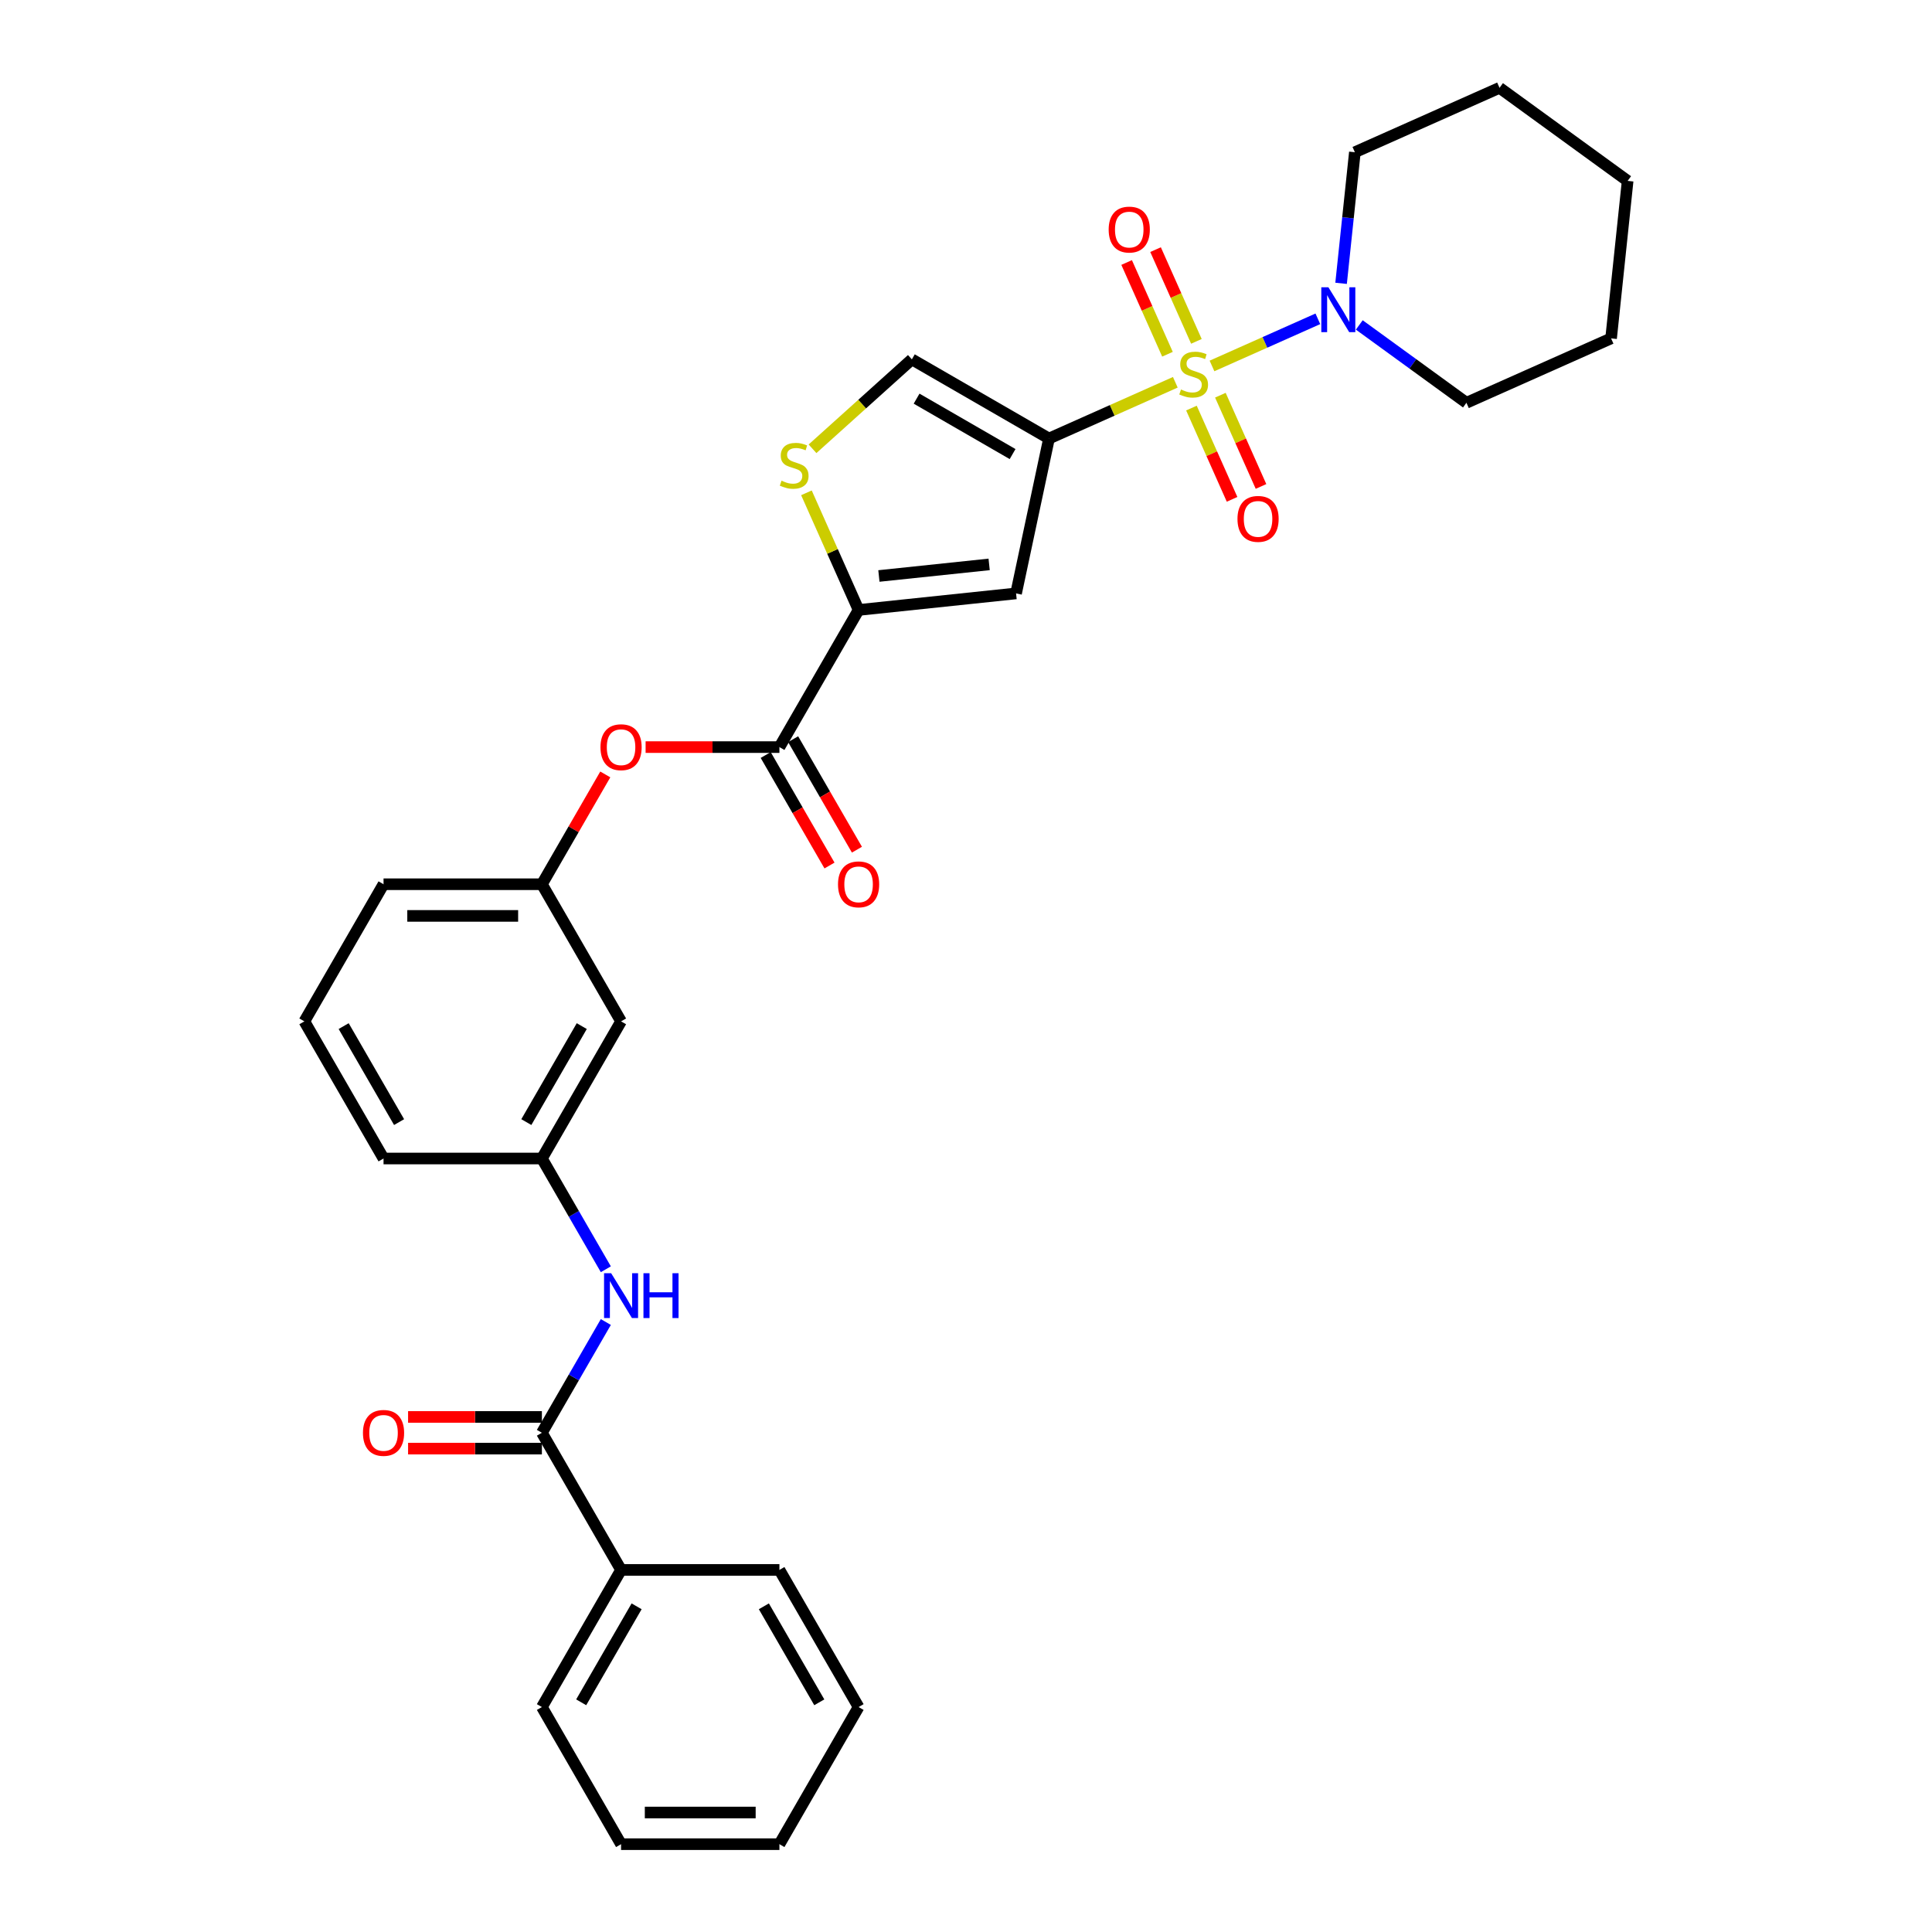 <?xml version='1.0' encoding='iso-8859-1'?>
<svg version='1.1' baseProfile='full'
              xmlns='http://www.w3.org/2000/svg'
                      xmlns:rdkit='http://www.rdkit.org/xml'
                      xmlns:xlink='http://www.w3.org/1999/xlink'
                  xml:space='preserve'
width='1000px' height='1000px' viewBox='0 0 1000 1000'>
<!-- END OF HEADER -->
<rect style='opacity:1.0;fill:#FFFFFF;stroke:none' width='1000' height='1000' x='0' y='0'> </rect>
<path class='bond-0' d='M 608.343,197.867 L 575.651,212.422' style='fill:none;fill-rule:evenodd;stroke:#CCCC00;stroke-width:6px;stroke-linecap:butt;stroke-linejoin:miter;stroke-opacity:1' />
<path class='bond-0' d='M 575.651,212.422 L 542.958,226.978' style='fill:none;fill-rule:evenodd;stroke:#000000;stroke-width:6px;stroke-linecap:butt;stroke-linejoin:miter;stroke-opacity:1' />
<path class='bond-3' d='M 627.325,189.415 L 654.722,177.218' style='fill:none;fill-rule:evenodd;stroke:#CCCC00;stroke-width:6px;stroke-linecap:butt;stroke-linejoin:miter;stroke-opacity:1' />
<path class='bond-3' d='M 654.722,177.218 L 682.118,165.02' style='fill:none;fill-rule:evenodd;stroke:#0000FF;stroke-width:6px;stroke-linecap:butt;stroke-linejoin:miter;stroke-opacity:1' />
<path class='bond-9' d='M 616.689,211.22 L 627.204,234.837' style='fill:none;fill-rule:evenodd;stroke:#CCCC00;stroke-width:6px;stroke-linecap:butt;stroke-linejoin:miter;stroke-opacity:1' />
<path class='bond-9' d='M 627.204,234.837 L 637.719,258.455' style='fill:none;fill-rule:evenodd;stroke:#FF0000;stroke-width:6px;stroke-linecap:butt;stroke-linejoin:miter;stroke-opacity:1' />
<path class='bond-9' d='M 631.664,204.552 L 642.179,228.17' style='fill:none;fill-rule:evenodd;stroke:#CCCC00;stroke-width:6px;stroke-linecap:butt;stroke-linejoin:miter;stroke-opacity:1' />
<path class='bond-9' d='M 642.179,228.17 L 652.694,251.787' style='fill:none;fill-rule:evenodd;stroke:#FF0000;stroke-width:6px;stroke-linecap:butt;stroke-linejoin:miter;stroke-opacity:1' />
<path class='bond-10' d='M 619.257,176.685 L 608.687,152.945' style='fill:none;fill-rule:evenodd;stroke:#CCCC00;stroke-width:6px;stroke-linecap:butt;stroke-linejoin:miter;stroke-opacity:1' />
<path class='bond-10' d='M 608.687,152.945 L 598.117,129.205' style='fill:none;fill-rule:evenodd;stroke:#FF0000;stroke-width:6px;stroke-linecap:butt;stroke-linejoin:miter;stroke-opacity:1' />
<path class='bond-10' d='M 604.282,183.353 L 593.712,159.613' style='fill:none;fill-rule:evenodd;stroke:#CCCC00;stroke-width:6px;stroke-linecap:butt;stroke-linejoin:miter;stroke-opacity:1' />
<path class='bond-10' d='M 593.712,159.613 L 583.142,135.873' style='fill:none;fill-rule:evenodd;stroke:#FF0000;stroke-width:6px;stroke-linecap:butt;stroke-linejoin:miter;stroke-opacity:1' />
<path class='bond-1' d='M 542.958,226.978 L 525.917,307.149' style='fill:none;fill-rule:evenodd;stroke:#000000;stroke-width:6px;stroke-linecap:butt;stroke-linejoin:miter;stroke-opacity:1' />
<path class='bond-6' d='M 542.958,226.978 L 471.977,185.997' style='fill:none;fill-rule:evenodd;stroke:#000000;stroke-width:6px;stroke-linecap:butt;stroke-linejoin:miter;stroke-opacity:1' />
<path class='bond-6' d='M 524.115,235.027 L 474.428,206.34' style='fill:none;fill-rule:evenodd;stroke:#000000;stroke-width:6px;stroke-linecap:butt;stroke-linejoin:miter;stroke-opacity:1' />
<path class='bond-2' d='M 525.917,307.149 L 444.405,315.716' style='fill:none;fill-rule:evenodd;stroke:#000000;stroke-width:6px;stroke-linecap:butt;stroke-linejoin:miter;stroke-opacity:1' />
<path class='bond-2' d='M 511.977,292.131 L 454.918,298.128' style='fill:none;fill-rule:evenodd;stroke:#000000;stroke-width:6px;stroke-linecap:butt;stroke-linejoin:miter;stroke-opacity:1' />
<path class='bond-5' d='M 444.405,315.716 L 403.424,386.697' style='fill:none;fill-rule:evenodd;stroke:#000000;stroke-width:6px;stroke-linecap:butt;stroke-linejoin:miter;stroke-opacity:1' />
<path class='bond-31' d='M 444.405,315.716 L 430.907,285.401' style='fill:none;fill-rule:evenodd;stroke:#000000;stroke-width:6px;stroke-linecap:butt;stroke-linejoin:miter;stroke-opacity:1' />
<path class='bond-31' d='M 430.907,285.401 L 417.41,255.085' style='fill:none;fill-rule:evenodd;stroke:#CCCC00;stroke-width:6px;stroke-linecap:butt;stroke-linejoin:miter;stroke-opacity:1' />
<path class='bond-18' d='M 703.562,168.189 L 731.29,188.334' style='fill:none;fill-rule:evenodd;stroke:#0000FF;stroke-width:6px;stroke-linecap:butt;stroke-linejoin:miter;stroke-opacity:1' />
<path class='bond-18' d='M 731.29,188.334 L 759.019,208.48' style='fill:none;fill-rule:evenodd;stroke:#000000;stroke-width:6px;stroke-linecap:butt;stroke-linejoin:miter;stroke-opacity:1' />
<path class='bond-19' d='M 694.145,146.649 L 697.711,112.72' style='fill:none;fill-rule:evenodd;stroke:#0000FF;stroke-width:6px;stroke-linecap:butt;stroke-linejoin:miter;stroke-opacity:1' />
<path class='bond-19' d='M 697.711,112.72 L 701.277,78.791' style='fill:none;fill-rule:evenodd;stroke:#000000;stroke-width:6px;stroke-linecap:butt;stroke-linejoin:miter;stroke-opacity:1' />
<path class='bond-4' d='M 420.559,232.294 L 446.268,209.146' style='fill:none;fill-rule:evenodd;stroke:#CCCC00;stroke-width:6px;stroke-linecap:butt;stroke-linejoin:miter;stroke-opacity:1' />
<path class='bond-4' d='M 446.268,209.146 L 471.977,185.997' style='fill:none;fill-rule:evenodd;stroke:#000000;stroke-width:6px;stroke-linecap:butt;stroke-linejoin:miter;stroke-opacity:1' />
<path class='bond-11' d='M 403.424,386.697 L 368.795,386.697' style='fill:none;fill-rule:evenodd;stroke:#000000;stroke-width:6px;stroke-linecap:butt;stroke-linejoin:miter;stroke-opacity:1' />
<path class='bond-11' d='M 368.795,386.697 L 334.166,386.697' style='fill:none;fill-rule:evenodd;stroke:#FF0000;stroke-width:6px;stroke-linecap:butt;stroke-linejoin:miter;stroke-opacity:1' />
<path class='bond-13' d='M 396.326,390.795 L 412.836,419.393' style='fill:none;fill-rule:evenodd;stroke:#000000;stroke-width:6px;stroke-linecap:butt;stroke-linejoin:miter;stroke-opacity:1' />
<path class='bond-13' d='M 412.836,419.393 L 429.347,447.99' style='fill:none;fill-rule:evenodd;stroke:#FF0000;stroke-width:6px;stroke-linecap:butt;stroke-linejoin:miter;stroke-opacity:1' />
<path class='bond-13' d='M 410.522,382.599 L 427.033,411.197' style='fill:none;fill-rule:evenodd;stroke:#000000;stroke-width:6px;stroke-linecap:butt;stroke-linejoin:miter;stroke-opacity:1' />
<path class='bond-13' d='M 427.033,411.197 L 443.543,439.794' style='fill:none;fill-rule:evenodd;stroke:#FF0000;stroke-width:6px;stroke-linecap:butt;stroke-linejoin:miter;stroke-opacity:1' />
<path class='bond-7' d='M 280.481,741.602 L 297.03,712.939' style='fill:none;fill-rule:evenodd;stroke:#000000;stroke-width:6px;stroke-linecap:butt;stroke-linejoin:miter;stroke-opacity:1' />
<path class='bond-7' d='M 297.03,712.939 L 313.578,684.276' style='fill:none;fill-rule:evenodd;stroke:#0000FF;stroke-width:6px;stroke-linecap:butt;stroke-linejoin:miter;stroke-opacity:1' />
<path class='bond-14' d='M 280.481,733.406 L 245.852,733.406' style='fill:none;fill-rule:evenodd;stroke:#000000;stroke-width:6px;stroke-linecap:butt;stroke-linejoin:miter;stroke-opacity:1' />
<path class='bond-14' d='M 245.852,733.406 L 211.223,733.406' style='fill:none;fill-rule:evenodd;stroke:#FF0000;stroke-width:6px;stroke-linecap:butt;stroke-linejoin:miter;stroke-opacity:1' />
<path class='bond-14' d='M 280.481,749.799 L 245.852,749.799' style='fill:none;fill-rule:evenodd;stroke:#000000;stroke-width:6px;stroke-linecap:butt;stroke-linejoin:miter;stroke-opacity:1' />
<path class='bond-14' d='M 245.852,749.799 L 211.223,749.799' style='fill:none;fill-rule:evenodd;stroke:#FF0000;stroke-width:6px;stroke-linecap:butt;stroke-linejoin:miter;stroke-opacity:1' />
<path class='bond-17' d='M 280.481,741.602 L 321.462,812.583' style='fill:none;fill-rule:evenodd;stroke:#000000;stroke-width:6px;stroke-linecap:butt;stroke-linejoin:miter;stroke-opacity:1' />
<path class='bond-8' d='M 313.578,656.966 L 297.03,628.303' style='fill:none;fill-rule:evenodd;stroke:#0000FF;stroke-width:6px;stroke-linecap:butt;stroke-linejoin:miter;stroke-opacity:1' />
<path class='bond-8' d='M 297.03,628.303 L 280.481,599.64' style='fill:none;fill-rule:evenodd;stroke:#000000;stroke-width:6px;stroke-linecap:butt;stroke-linejoin:miter;stroke-opacity:1' />
<path class='bond-16' d='M 313.294,400.844 L 296.888,429.261' style='fill:none;fill-rule:evenodd;stroke:#FF0000;stroke-width:6px;stroke-linecap:butt;stroke-linejoin:miter;stroke-opacity:1' />
<path class='bond-16' d='M 296.888,429.261 L 280.481,457.678' style='fill:none;fill-rule:evenodd;stroke:#000000;stroke-width:6px;stroke-linecap:butt;stroke-linejoin:miter;stroke-opacity:1' />
<path class='bond-12' d='M 280.481,599.64 L 321.462,528.659' style='fill:none;fill-rule:evenodd;stroke:#000000;stroke-width:6px;stroke-linecap:butt;stroke-linejoin:miter;stroke-opacity:1' />
<path class='bond-12' d='M 272.432,580.797 L 301.119,531.11' style='fill:none;fill-rule:evenodd;stroke:#000000;stroke-width:6px;stroke-linecap:butt;stroke-linejoin:miter;stroke-opacity:1' />
<path class='bond-33' d='M 280.481,599.64 L 198.519,599.64' style='fill:none;fill-rule:evenodd;stroke:#000000;stroke-width:6px;stroke-linecap:butt;stroke-linejoin:miter;stroke-opacity:1' />
<path class='bond-15' d='M 321.462,528.659 L 280.481,457.678' style='fill:none;fill-rule:evenodd;stroke:#000000;stroke-width:6px;stroke-linecap:butt;stroke-linejoin:miter;stroke-opacity:1' />
<path class='bond-22' d='M 280.481,457.678 L 198.519,457.678' style='fill:none;fill-rule:evenodd;stroke:#000000;stroke-width:6px;stroke-linecap:butt;stroke-linejoin:miter;stroke-opacity:1' />
<path class='bond-22' d='M 268.187,474.071 L 210.813,474.071' style='fill:none;fill-rule:evenodd;stroke:#000000;stroke-width:6px;stroke-linecap:butt;stroke-linejoin:miter;stroke-opacity:1' />
<path class='bond-23' d='M 321.462,812.583 L 280.481,883.564' style='fill:none;fill-rule:evenodd;stroke:#000000;stroke-width:6px;stroke-linecap:butt;stroke-linejoin:miter;stroke-opacity:1' />
<path class='bond-23' d='M 329.511,831.427 L 300.824,881.113' style='fill:none;fill-rule:evenodd;stroke:#000000;stroke-width:6px;stroke-linecap:butt;stroke-linejoin:miter;stroke-opacity:1' />
<path class='bond-24' d='M 321.462,812.583 L 403.424,812.583' style='fill:none;fill-rule:evenodd;stroke:#000000;stroke-width:6px;stroke-linecap:butt;stroke-linejoin:miter;stroke-opacity:1' />
<path class='bond-25' d='M 759.019,208.48 L 833.894,175.143' style='fill:none;fill-rule:evenodd;stroke:#000000;stroke-width:6px;stroke-linecap:butt;stroke-linejoin:miter;stroke-opacity:1' />
<path class='bond-26' d='M 701.277,78.791 L 776.153,45.455' style='fill:none;fill-rule:evenodd;stroke:#000000;stroke-width:6px;stroke-linecap:butt;stroke-linejoin:miter;stroke-opacity:1' />
<path class='bond-20' d='M 157.538,528.659 L 198.519,457.678' style='fill:none;fill-rule:evenodd;stroke:#000000;stroke-width:6px;stroke-linecap:butt;stroke-linejoin:miter;stroke-opacity:1' />
<path class='bond-21' d='M 157.538,528.659 L 198.519,599.64' style='fill:none;fill-rule:evenodd;stroke:#000000;stroke-width:6px;stroke-linecap:butt;stroke-linejoin:miter;stroke-opacity:1' />
<path class='bond-21' d='M 177.882,531.11 L 206.568,580.797' style='fill:none;fill-rule:evenodd;stroke:#000000;stroke-width:6px;stroke-linecap:butt;stroke-linejoin:miter;stroke-opacity:1' />
<path class='bond-27' d='M 280.481,883.564 L 321.462,954.545' style='fill:none;fill-rule:evenodd;stroke:#000000;stroke-width:6px;stroke-linecap:butt;stroke-linejoin:miter;stroke-opacity:1' />
<path class='bond-28' d='M 403.424,812.583 L 444.405,883.564' style='fill:none;fill-rule:evenodd;stroke:#000000;stroke-width:6px;stroke-linecap:butt;stroke-linejoin:miter;stroke-opacity:1' />
<path class='bond-28' d='M 395.375,831.427 L 424.061,881.113' style='fill:none;fill-rule:evenodd;stroke:#000000;stroke-width:6px;stroke-linecap:butt;stroke-linejoin:miter;stroke-opacity:1' />
<path class='bond-32' d='M 833.894,175.143 L 842.462,93.63' style='fill:none;fill-rule:evenodd;stroke:#000000;stroke-width:6px;stroke-linecap:butt;stroke-linejoin:miter;stroke-opacity:1' />
<path class='bond-30' d='M 776.153,45.455 L 842.462,93.63' style='fill:none;fill-rule:evenodd;stroke:#000000;stroke-width:6px;stroke-linecap:butt;stroke-linejoin:miter;stroke-opacity:1' />
<path class='bond-34' d='M 321.462,954.545 L 403.424,954.545' style='fill:none;fill-rule:evenodd;stroke:#000000;stroke-width:6px;stroke-linecap:butt;stroke-linejoin:miter;stroke-opacity:1' />
<path class='bond-34' d='M 333.756,938.153 L 391.129,938.153' style='fill:none;fill-rule:evenodd;stroke:#000000;stroke-width:6px;stroke-linecap:butt;stroke-linejoin:miter;stroke-opacity:1' />
<path class='bond-29' d='M 444.405,883.564 L 403.424,954.545' style='fill:none;fill-rule:evenodd;stroke:#000000;stroke-width:6px;stroke-linecap:butt;stroke-linejoin:miter;stroke-opacity:1' />
<path  class='atom-0' d='M 611.277 201.608
Q 611.54 201.706, 612.621 202.165
Q 613.703 202.624, 614.884 202.919
Q 616.097 203.182, 617.277 203.182
Q 619.473 203.182, 620.752 202.132
Q 622.031 201.051, 622.031 199.182
Q 622.031 197.903, 621.375 197.116
Q 620.752 196.33, 619.768 195.903
Q 618.785 195.477, 617.146 194.985
Q 615.08 194.362, 613.834 193.772
Q 612.621 193.182, 611.736 191.936
Q 610.884 190.691, 610.884 188.592
Q 610.884 185.674, 612.851 183.871
Q 614.851 182.068, 618.785 182.068
Q 621.473 182.068, 624.522 183.347
L 623.768 185.871
Q 620.982 184.724, 618.883 184.724
Q 616.621 184.724, 615.375 185.674
Q 614.13 186.592, 614.162 188.199
Q 614.162 189.445, 614.785 190.199
Q 615.441 190.953, 616.359 191.379
Q 617.31 191.805, 618.883 192.297
Q 620.982 192.953, 622.227 193.608
Q 623.473 194.264, 624.358 195.608
Q 625.276 196.92, 625.276 199.182
Q 625.276 202.395, 623.113 204.132
Q 620.982 205.837, 617.408 205.837
Q 615.343 205.837, 613.769 205.378
Q 612.228 204.952, 610.392 204.198
L 611.277 201.608
' fill='#CCCC00'/>
<path  class='atom-4' d='M 687.579 148.698
L 695.185 160.993
Q 695.939 162.206, 697.152 164.402
Q 698.365 166.599, 698.431 166.73
L 698.431 148.698
L 701.513 148.698
L 701.513 171.91
L 698.333 171.91
L 690.169 158.468
Q 689.218 156.895, 688.202 155.091
Q 687.219 153.288, 686.924 152.731
L 686.924 171.91
L 683.907 171.91
L 683.907 148.698
L 687.579 148.698
' fill='#0000FF'/>
<path  class='atom-5' d='M 404.511 248.807
Q 404.773 248.905, 405.855 249.364
Q 406.937 249.823, 408.117 250.118
Q 409.33 250.381, 410.51 250.381
Q 412.707 250.381, 413.986 249.332
Q 415.264 248.25, 415.264 246.381
Q 415.264 245.102, 414.609 244.315
Q 413.986 243.529, 413.002 243.102
Q 412.019 242.676, 410.379 242.184
Q 408.314 241.562, 407.068 240.971
Q 405.855 240.381, 404.97 239.135
Q 404.117 237.89, 404.117 235.791
Q 404.117 232.874, 406.084 231.07
Q 408.084 229.267, 412.019 229.267
Q 414.707 229.267, 417.756 230.546
L 417.002 233.07
Q 414.215 231.923, 412.117 231.923
Q 409.855 231.923, 408.609 232.874
Q 407.363 233.792, 407.396 235.398
Q 407.396 236.644, 408.019 237.398
Q 408.674 238.152, 409.592 238.578
Q 410.543 239.004, 412.117 239.496
Q 414.215 240.152, 415.461 240.808
Q 416.707 241.463, 417.592 242.807
Q 418.51 244.119, 418.51 246.381
Q 418.51 249.594, 416.346 251.331
Q 414.215 253.036, 410.642 253.036
Q 408.576 253.036, 407.002 252.577
Q 405.462 252.151, 403.626 251.397
L 404.511 248.807
' fill='#CCCC00'/>
<path  class='atom-9' d='M 316.331 659.016
L 323.937 671.31
Q 324.691 672.523, 325.904 674.719
Q 327.117 676.916, 327.183 677.047
L 327.183 659.016
L 330.265 659.016
L 330.265 682.227
L 327.084 682.227
L 318.921 668.785
Q 317.97 667.212, 316.954 665.409
Q 315.97 663.605, 315.675 663.048
L 315.675 682.227
L 312.659 682.227
L 312.659 659.016
L 316.331 659.016
' fill='#0000FF'/>
<path  class='atom-9' d='M 333.051 659.016
L 336.199 659.016
L 336.199 668.884
L 348.067 668.884
L 348.067 659.016
L 351.214 659.016
L 351.214 682.227
L 348.067 682.227
L 348.067 671.507
L 336.199 671.507
L 336.199 682.227
L 333.051 682.227
L 333.051 659.016
' fill='#0000FF'/>
<path  class='atom-10' d='M 640.516 268.583
Q 640.516 263.009, 643.27 259.895
Q 646.024 256.78, 651.171 256.78
Q 656.318 256.78, 659.072 259.895
Q 661.826 263.009, 661.826 268.583
Q 661.826 274.222, 659.039 277.434
Q 656.253 280.615, 651.171 280.615
Q 646.057 280.615, 643.27 277.434
Q 640.516 274.254, 640.516 268.583
M 651.171 277.992
Q 654.712 277.992, 656.613 275.631
Q 658.548 273.238, 658.548 268.583
Q 658.548 264.026, 656.613 261.731
Q 654.712 259.403, 651.171 259.403
Q 647.63 259.403, 645.696 261.698
Q 643.795 263.993, 643.795 268.583
Q 643.795 273.271, 645.696 275.631
Q 647.63 277.992, 651.171 277.992
' fill='#FF0000'/>
<path  class='atom-11' d='M 573.842 118.831
Q 573.842 113.257, 576.596 110.143
Q 579.35 107.028, 584.497 107.028
Q 589.645 107.028, 592.398 110.143
Q 595.152 113.257, 595.152 118.831
Q 595.152 124.47, 592.366 127.683
Q 589.579 130.863, 584.497 130.863
Q 579.383 130.863, 576.596 127.683
Q 573.842 124.503, 573.842 118.831
M 584.497 128.24
Q 588.038 128.24, 589.94 125.88
Q 591.874 123.486, 591.874 118.831
Q 591.874 114.274, 589.94 111.979
Q 588.038 109.651, 584.497 109.651
Q 580.957 109.651, 579.022 111.946
Q 577.121 114.241, 577.121 118.831
Q 577.121 123.519, 579.022 125.88
Q 580.957 128.24, 584.497 128.24
' fill='#FF0000'/>
<path  class='atom-12' d='M 310.807 386.763
Q 310.807 381.189, 313.561 378.075
Q 316.315 374.96, 321.462 374.96
Q 326.609 374.96, 329.363 378.075
Q 332.117 381.189, 332.117 386.763
Q 332.117 392.402, 329.33 395.615
Q 326.544 398.795, 321.462 398.795
Q 316.347 398.795, 313.561 395.615
Q 310.807 392.435, 310.807 386.763
M 321.462 396.172
Q 325.003 396.172, 326.904 393.811
Q 328.838 391.418, 328.838 386.763
Q 328.838 382.206, 326.904 379.911
Q 325.003 377.583, 321.462 377.583
Q 317.921 377.583, 315.987 379.878
Q 314.085 382.173, 314.085 386.763
Q 314.085 391.451, 315.987 393.811
Q 317.921 396.172, 321.462 396.172
' fill='#FF0000'/>
<path  class='atom-14' d='M 433.75 457.744
Q 433.75 452.17, 436.504 449.056
Q 439.257 445.941, 444.405 445.941
Q 449.552 445.941, 452.306 449.056
Q 455.06 452.17, 455.06 457.744
Q 455.06 463.383, 452.273 466.596
Q 449.486 469.776, 444.405 469.776
Q 439.29 469.776, 436.504 466.596
Q 433.75 463.416, 433.75 457.744
M 444.405 467.153
Q 447.945 467.153, 449.847 464.793
Q 451.781 462.399, 451.781 457.744
Q 451.781 453.187, 449.847 450.892
Q 447.945 448.564, 444.405 448.564
Q 440.864 448.564, 438.93 450.859
Q 437.028 453.154, 437.028 457.744
Q 437.028 462.432, 438.93 464.793
Q 440.864 467.153, 444.405 467.153
' fill='#FF0000'/>
<path  class='atom-15' d='M 187.864 741.668
Q 187.864 736.095, 190.618 732.98
Q 193.372 729.865, 198.519 729.865
Q 203.666 729.865, 206.42 732.98
Q 209.174 736.095, 209.174 741.668
Q 209.174 747.307, 206.387 750.52
Q 203.601 753.7, 198.519 753.7
Q 193.405 753.7, 190.618 750.52
Q 187.864 747.34, 187.864 741.668
M 198.519 751.077
Q 202.06 751.077, 203.961 748.717
Q 205.896 746.323, 205.896 741.668
Q 205.896 737.111, 203.961 734.816
Q 202.06 732.488, 198.519 732.488
Q 194.978 732.488, 193.044 734.783
Q 191.143 737.078, 191.143 741.668
Q 191.143 746.356, 193.044 748.717
Q 194.978 751.077, 198.519 751.077
' fill='#FF0000'/>
</svg>
